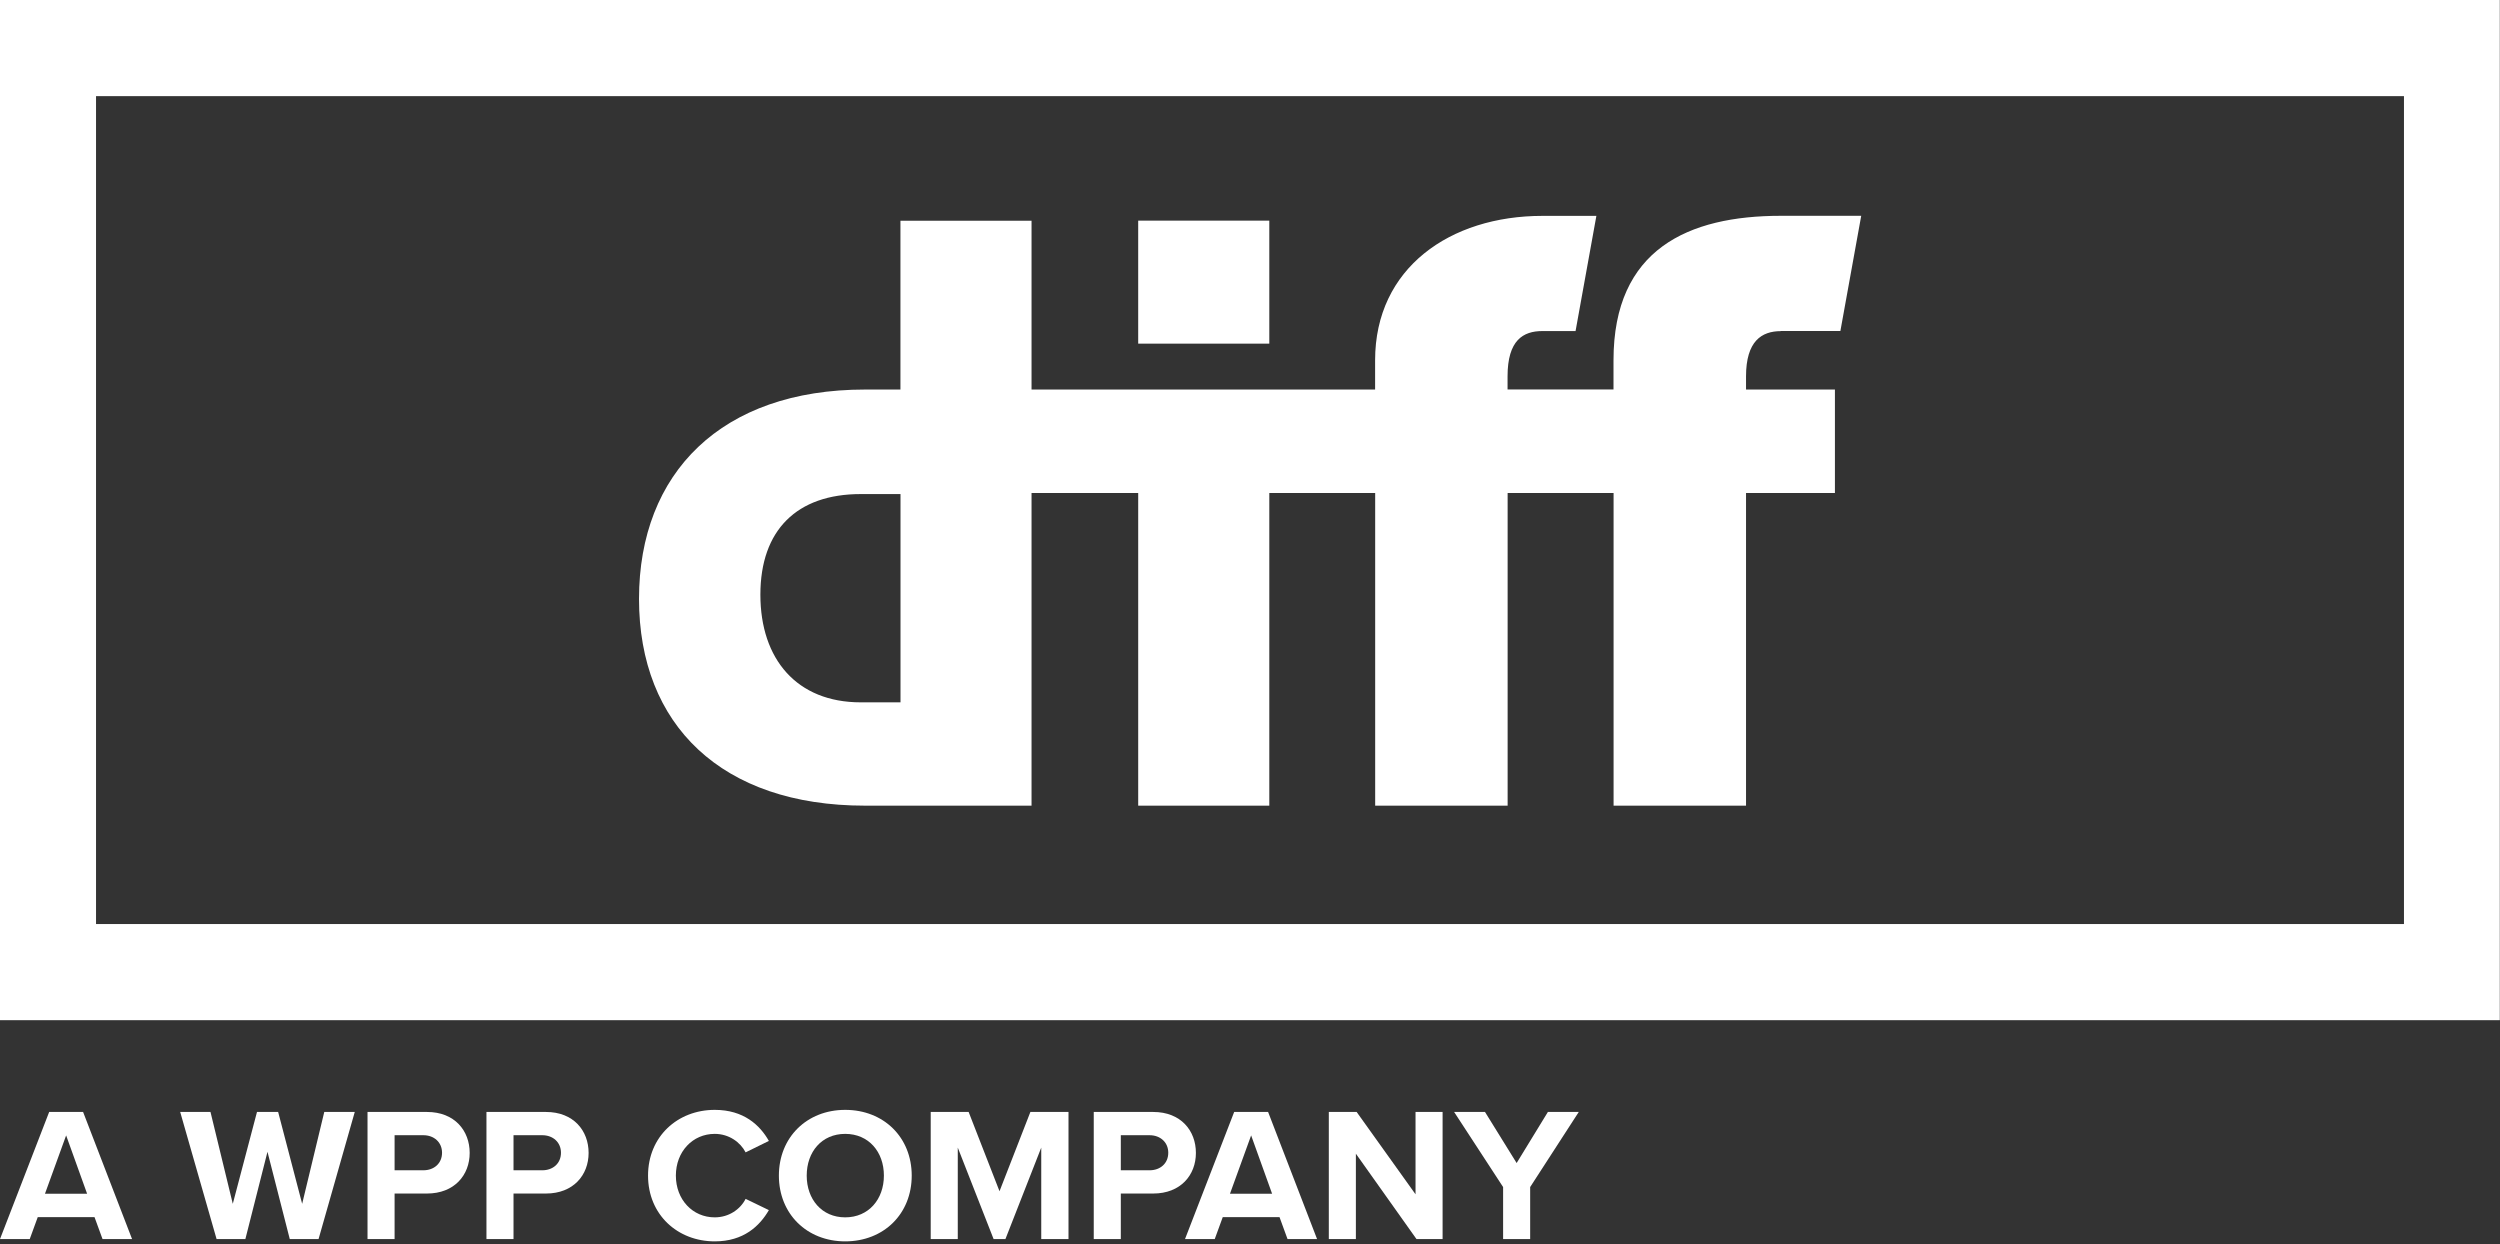 <svg width="892" height="444" viewBox="0 0 892 444" fill="none" xmlns="http://www.w3.org/2000/svg">
<rect x="0" y="0" width="892" height="444" fill="#333333" stroke="none"/>
<path d="M857.736 34.302V329.698H34.264V34.302H857.761M892 0H0V364H891.924V0H891.975H892Z" fill="white"/>
<path d="M452.887 78.724H406.109V122.611H452.887V78.724Z" fill="white"/>
<path d="M635.381 118.098H656.652L664.081 77H635.381C602.472 77 575.698 88.84 575.698 128.518V138.964H537.896V134.274C537.896 121.369 543.474 118.123 550.32 118.123H562.16L569.588 77.025H550.32C517.411 77.025 490.637 95.609 490.637 128.544V138.989H368.053V78.749H321.276V138.989H308.624C257.486 138.989 228 168.678 228 213.681C228 258.684 257.512 287.46 308.624 287.46H368.053V175.904H406.109V287.46H452.886V175.904H490.663V287.46H537.922V175.904H575.724V287.46H622.983V175.904H654.7V138.989H622.983V134.299C622.983 121.698 628.561 118.149 635.406 118.149L635.381 118.098ZM321.301 250.596H307.103C284.336 250.596 271.304 235.231 271.304 212.185C271.304 189.139 284.31 176.284 307.103 176.284H321.301V250.57V250.596Z" fill="white"/>
<path d="M545.964 442.104H536.308V423.54L518.832 396.748H529.848L541.136 414.972L552.288 396.748H563.304L545.964 423.54V442.104Z" fill="white"/>
<path d="M514.717 442.104H505.401L483.777 411.64V442.104H474.121V396.748H484.049L505.061 426.124V396.748H514.717V442.104Z" fill="white"/>
<path d="M469.933 442.104H459.393L456.537 434.284H436.273L433.417 442.104H422.809L440.353 396.748H452.457L469.933 442.104ZM453.885 425.92L446.405 405.112L438.857 425.92H453.885Z" fill="white"/>
<path d="M399.906 442.104H390.25V396.748H411.466C421.326 396.748 426.698 403.412 426.698 411.368C426.698 419.256 421.258 425.852 411.466 425.852H399.906V442.104ZM416.838 411.3C416.838 407.56 413.982 405.044 410.174 405.044H399.906V417.556H410.174C413.982 417.556 416.838 415.108 416.838 411.3Z" fill="white"/>
<path d="M381.242 442.104H371.518V409.464L358.734 442.104H354.518L341.734 409.464V442.104H332.078V396.748H345.61L356.626 425.036L367.642 396.748H381.242V442.104Z" fill="white"/>
<path d="M277.906 419.46C277.906 405.792 287.902 396 301.57 396C315.306 396 325.302 405.792 325.302 419.46C325.302 433.128 315.306 442.92 301.57 442.92C287.902 442.92 277.906 433.128 277.906 419.46ZM315.374 419.46C315.374 410.96 309.934 404.568 301.57 404.568C293.206 404.568 287.834 410.96 287.834 419.46C287.834 427.892 293.206 434.352 301.57 434.352C309.934 434.352 315.374 427.892 315.374 419.46Z" fill="white"/>
<path d="M255.022 442.92C241.762 442.92 231.222 433.4 231.222 419.46C231.222 405.52 241.762 396 255.022 396C265.358 396 271.138 401.44 274.334 407.084L266.038 411.164C264.134 407.492 260.054 404.568 255.022 404.568C247.134 404.568 241.15 410.892 241.15 419.46C241.15 428.028 247.134 434.352 255.022 434.352C260.054 434.352 264.134 431.496 266.038 427.756L274.334 431.768C271.07 437.412 265.358 442.92 255.022 442.92Z" fill="white"/>
<path d="M183.222 442.104H173.566V396.748H194.782C204.642 396.748 210.014 403.412 210.014 411.368C210.014 419.256 204.574 425.852 194.782 425.852H183.222V442.104ZM200.154 411.3C200.154 407.56 197.298 405.044 193.49 405.044H183.222V417.556H193.49C197.298 417.556 200.154 415.108 200.154 411.3Z" fill="white"/>
<path d="M140.789 442.104H131.133V396.748H152.349C162.209 396.748 167.581 403.412 167.581 411.368C167.581 419.256 162.141 425.852 152.349 425.852H140.789V442.104ZM157.721 411.3C157.721 407.56 154.865 405.044 151.057 405.044H140.789V417.556H151.057C154.865 417.556 157.721 415.108 157.721 411.3Z" fill="white"/>
<path d="M113.659 442.104H103.391L95.435 410.96L87.547 442.104H77.279L64.291 396.748H75.103L83.059 429.524L91.695 396.748H99.243L107.811 429.524L115.699 396.748H126.579L113.659 442.104Z" fill="white"/>
<path d="M47.124 442.104H36.584L33.728 434.284H13.464L10.608 442.104H0L17.544 396.748H29.648L47.124 442.104ZM31.076 425.92L23.596 405.112L16.048 425.92H31.076Z" fill="white"/>
</svg>
